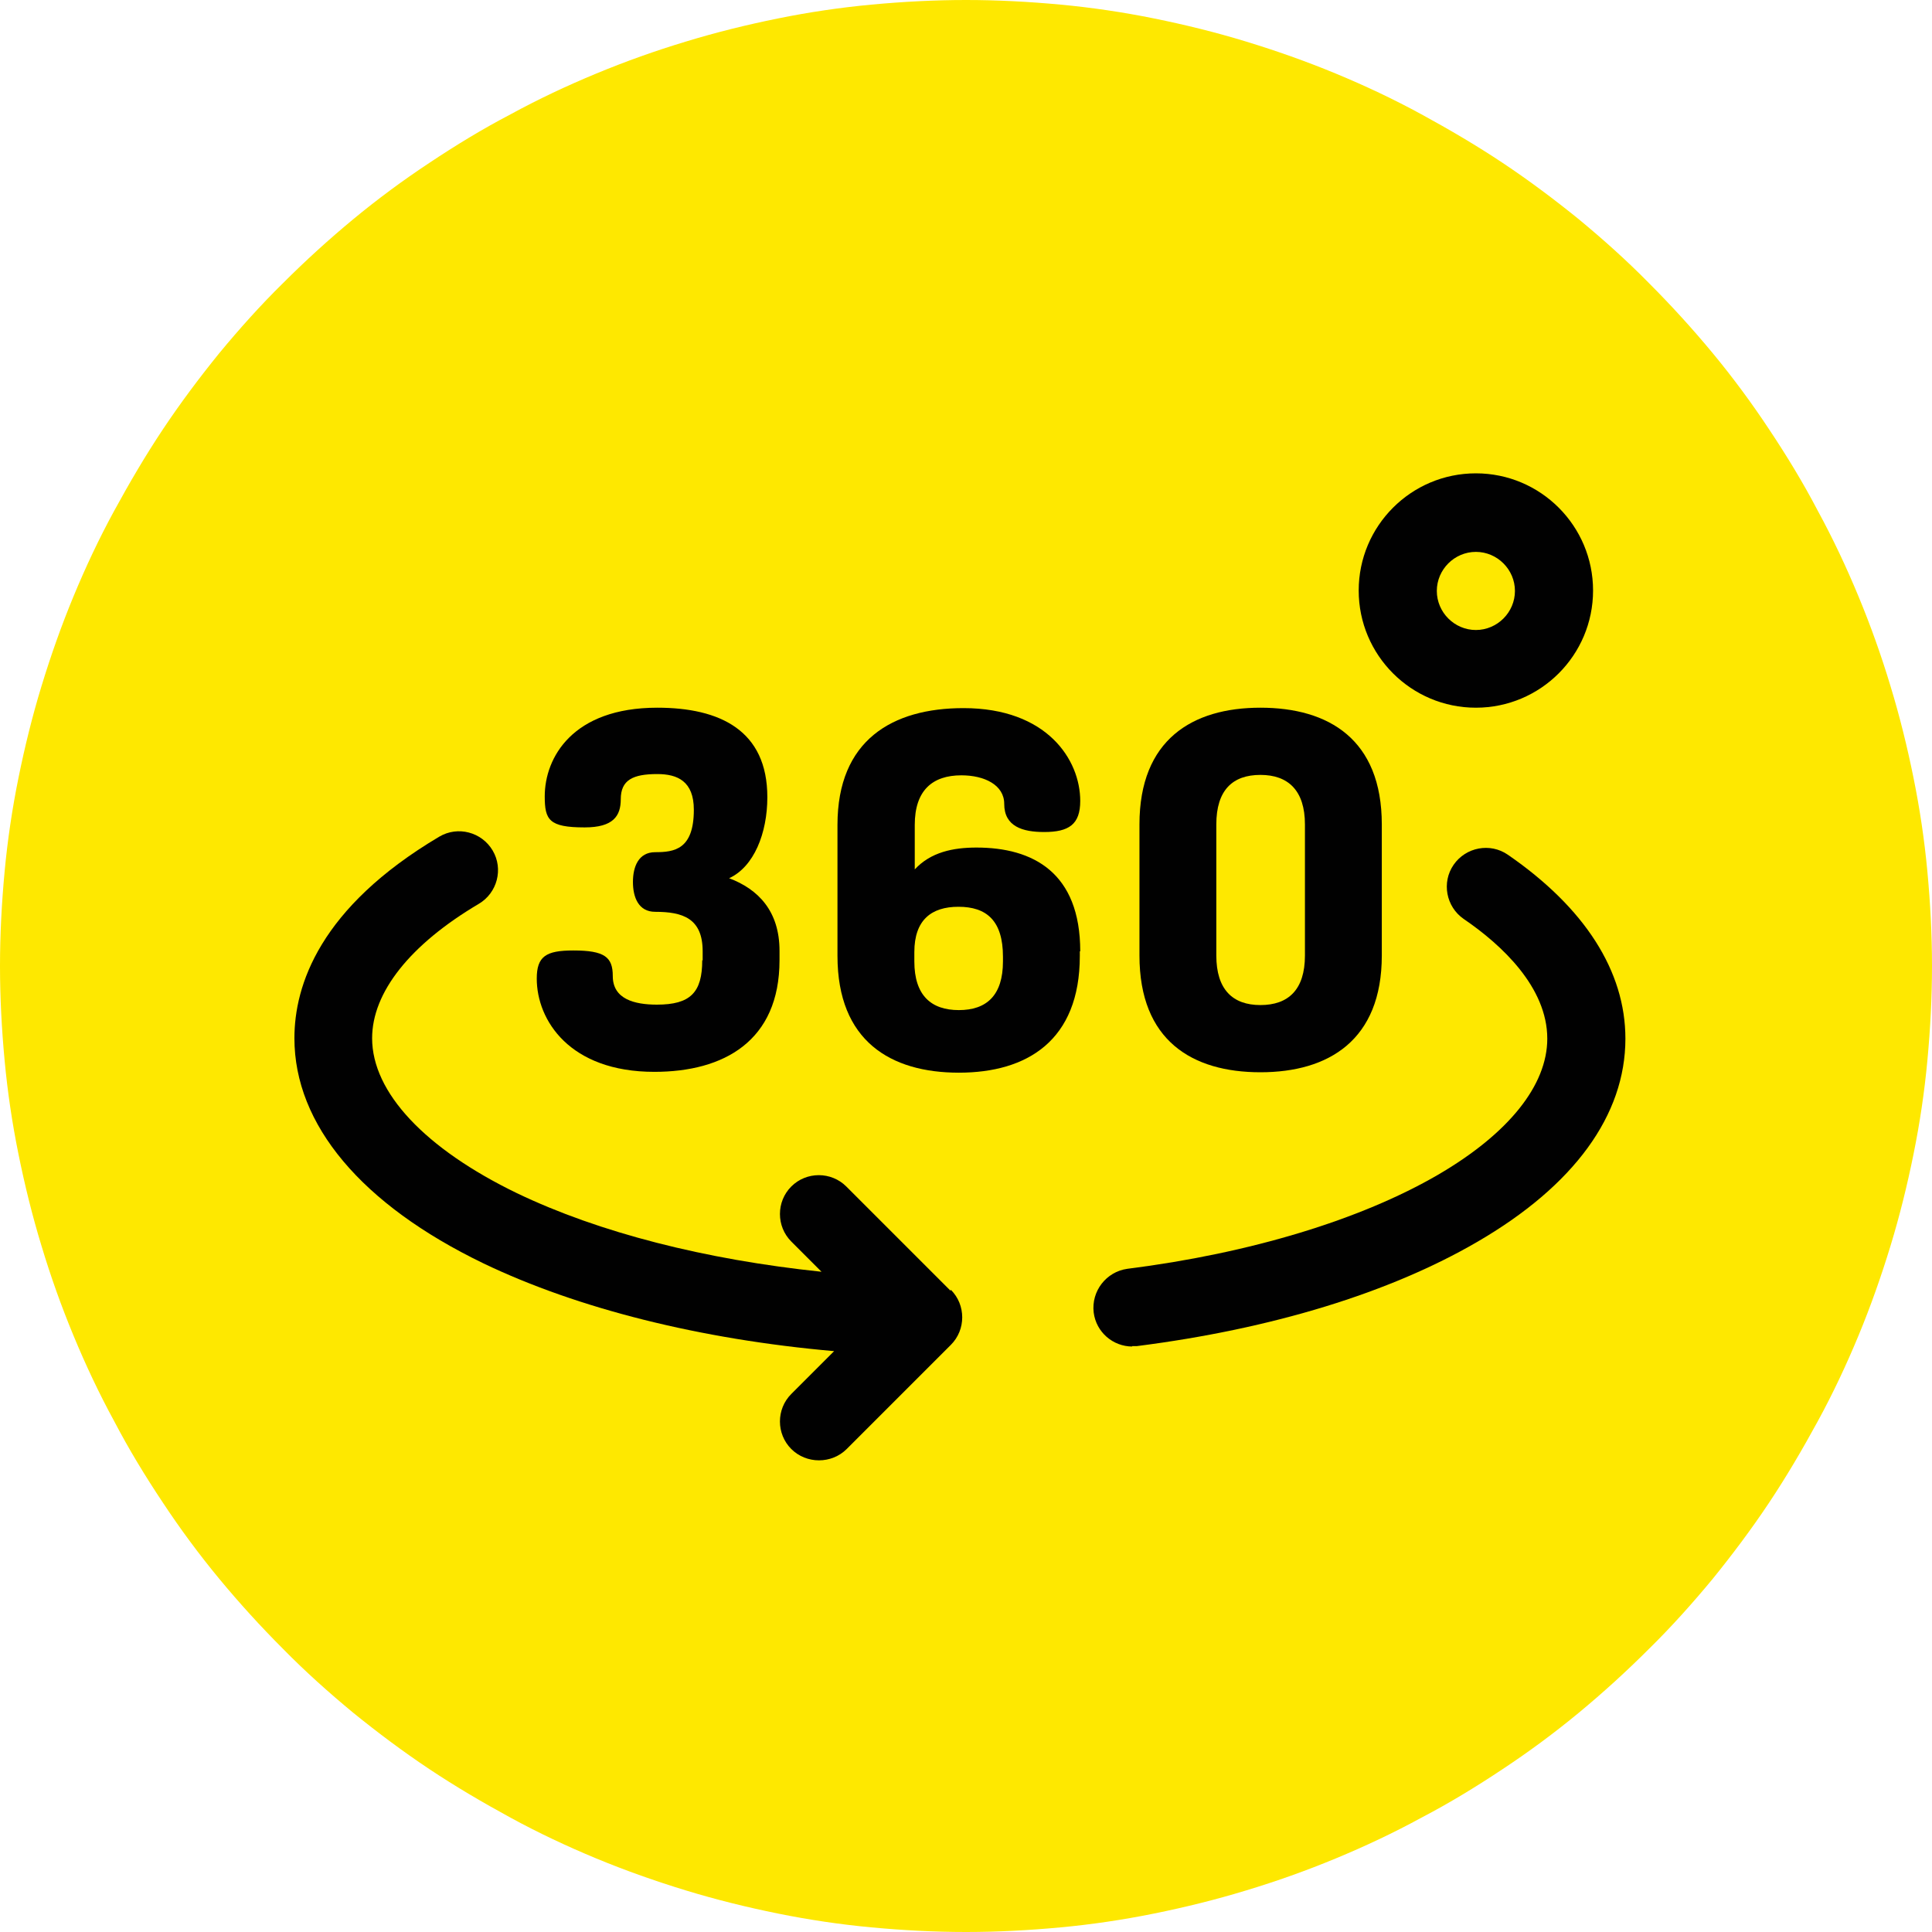 <?xml version="1.0" encoding="UTF-8"?>
<svg xmlns="http://www.w3.org/2000/svg" id="Layer_2" viewBox="0 0 46 46">
  <defs>
    <style>.cls-1{fill:#fee800;}.cls-1,.cls-2{stroke-width:0px;}.cls-2{fill:#010101;}</style>
  </defs>
  <g id="Layer_1-2">
    <path class="cls-1" d="m23,0c.75,0,1.5.04,2.25.11.75.07,1.49.18,2.23.33.74.15,1.47.33,2.19.55.72.22,1.43.47,2.13.76.7.29,1.38.61,2.04.97.66.36,1.31.74,1.94,1.16.63.42,1.23.87,1.81,1.34.58.48,1.14.98,1.67,1.52.53.53,1.04,1.09,1.52,1.67.48.58.93,1.19,1.34,1.81.42.63.81,1.27,1.16,1.94.36.66.68,1.34.97,2.04.29.7.54,1.4.76,2.13.22.72.4,1.45.55,2.19.15.74.26,1.48.33,2.23.07.75.11,1.5.11,2.25s-.04,1.5-.11,2.25c-.07.75-.18,1.49-.33,2.23-.15.74-.33,1.47-.55,2.19-.22.72-.47,1.43-.76,2.13-.29.7-.61,1.38-.97,2.04-.36.66-.74,1.31-1.16,1.94-.42.63-.87,1.23-1.34,1.81-.48.58-.98,1.14-1.52,1.67-.53.53-1.09,1.04-1.67,1.52-.58.48-1.19.93-1.81,1.34-.63.42-1.27.81-1.94,1.16-.66.36-1.34.68-2.04.97-.7.29-1.4.54-2.13.76-.72.22-1.45.4-2.19.55-.74.15-1.48.26-2.23.33-.75.07-1.5.11-2.25.11s-1.5-.04-2.25-.11c-.75-.07-1.49-.18-2.23-.33-.74-.15-1.47-.33-2.19-.55-.72-.22-1.43-.47-2.13-.76-.7-.29-1.38-.61-2.04-.97-.66-.36-1.31-.74-1.94-1.16-.63-.42-1.23-.87-1.81-1.34-.58-.48-1.14-.98-1.67-1.52-.53-.53-1.04-1.09-1.52-1.67-.48-.58-.93-1.19-1.34-1.81-.42-.63-.81-1.27-1.16-1.94-.36-.66-.68-1.34-.97-2.04-.29-.7-.54-1.4-.76-2.13-.22-.72-.4-1.45-.55-2.19-.15-.74-.26-1.48-.33-2.23-.07-.75-.11-1.5-.11-2.25s.04-1.5.11-2.25c.07-.75.18-1.49.33-2.23.15-.74.33-1.47.55-2.19.22-.72.47-1.43.76-2.13.29-.7.61-1.38.97-2.04.36-.66.74-1.31,1.16-1.94.42-.63.87-1.23,1.34-1.81.48-.58.98-1.14,1.52-1.67.53-.53,1.09-1.04,1.67-1.52.58-.48,1.19-.93,1.81-1.34.63-.42,1.27-.81,1.94-1.16.66-.36,1.34-.68,2.04-.97.7-.29,1.4-.54,2.13-.76.72-.22,1.45-.4,2.19-.55.74-.15,1.48-.26,2.23-.33.75-.07,1.5-.11,2.25-.11Z"></path>
    <path class="cls-2" d="m26.96,32.06c-.46,0-.86-.34-.92-.81-.06-.51.3-.97.8-1.04,2.93-.37,5.56-1.17,7.4-2.24,1.68-.98,2.6-2.13,2.6-3.24,0-1.22-1.08-2.23-1.99-2.85-.42-.29-.53-.87-.24-1.29.29-.42.87-.53,1.29-.24,1.83,1.26,2.8,2.77,2.8,4.38,0,1.82-1.22,3.5-3.53,4.84-2.08,1.21-4.88,2.07-8.1,2.48-.04,0-.08,0-.12,0Z"></path>
    <path class="cls-2" d="m22.63,30.73l-2.48-2.48c-.36-.36-.95-.36-1.31,0s-.36.95,0,1.31l.72.72c-2.77-.29-5.29-.93-7.25-1.87-2.19-1.06-3.45-2.4-3.45-3.69,0-1.09.9-2.23,2.54-3.2.44-.26.59-.83.33-1.27-.26-.44-.83-.59-1.27-.33-2.85,1.69-3.45,3.54-3.45,4.8,0,2.06,1.6,3.96,4.5,5.36,2.25,1.08,5.17,1.81,8.35,2.09l-1.02,1.02c-.36.36-.36.95,0,1.31.18.18.42.27.66.27s.48-.09.66-.27l2.48-2.48c.36-.36.36-.95,0-1.31Z"></path>
    <path class="cls-2" d="m16.73,22.87v-.22c0-.79-.48-.94-1.13-.94-.4,0-.53-.35-.53-.71s.13-.71.53-.71c.45,0,.92-.06.92-1.01,0-.68-.39-.85-.87-.85-.58,0-.87.14-.87.6,0,.4-.18.67-.86.67-.85,0-.95-.18-.95-.74,0-.92.66-2.11,2.68-2.11,1.49,0,2.62.54,2.62,2.13,0,.86-.32,1.66-.91,1.93.69.26,1.2.78,1.2,1.73v.22c0,1.93-1.33,2.66-2.98,2.66-2.02,0-2.8-1.23-2.8-2.22,0-.53.22-.67.87-.67.75,0,.94.16.94.61,0,.55.52.68,1.05.68.8,0,1.08-.29,1.08-1.06Z"></path>
    <path class="cls-2" d="m25.71,22.65v.11c0,2.02-1.26,2.78-2.88,2.78s-2.89-.75-2.89-2.78v-3.12c0-2.02,1.31-2.78,3-2.78,1.99,0,2.78,1.23,2.78,2.21,0,.56-.27.74-.86.74-.51,0-.95-.13-.95-.67,0-.45-.47-.68-1.02-.68-.69,0-1.11.36-1.11,1.18v1.06c.38-.41.91-.52,1.47-.52,1.34,0,2.47.59,2.47,2.47Zm-3.94.24c0,.81.4,1.16,1.06,1.16s1.05-.35,1.05-1.16v-.11c0-.86-.39-1.19-1.06-1.19-.64,0-1.05.31-1.05,1.08v.21Z"></path>
    <path class="cls-2" d="m27.13,22.75v-3.12c0-2.02,1.26-2.78,2.88-2.78s2.89.75,2.89,2.78v3.12c0,2.02-1.27,2.78-2.89,2.78s-2.88-.75-2.88-2.78Zm3.94-3.12c0-.81-.4-1.18-1.06-1.18s-1.05.36-1.05,1.18v3.12c0,.81.39,1.18,1.05,1.18s1.06-.36,1.06-1.18v-3.12Z"></path>
    <path class="cls-2" d="m35.14,16.85c-1.54,0-2.79-1.25-2.79-2.79s1.25-2.79,2.79-2.79,2.79,1.25,2.79,2.79-1.25,2.79-2.79,2.79Zm0-3.71c-.51,0-.93.42-.93.93s.42.93.93.93.93-.42.93-.93-.42-.93-.93-.93Z"></path>
  </g>
</svg>
